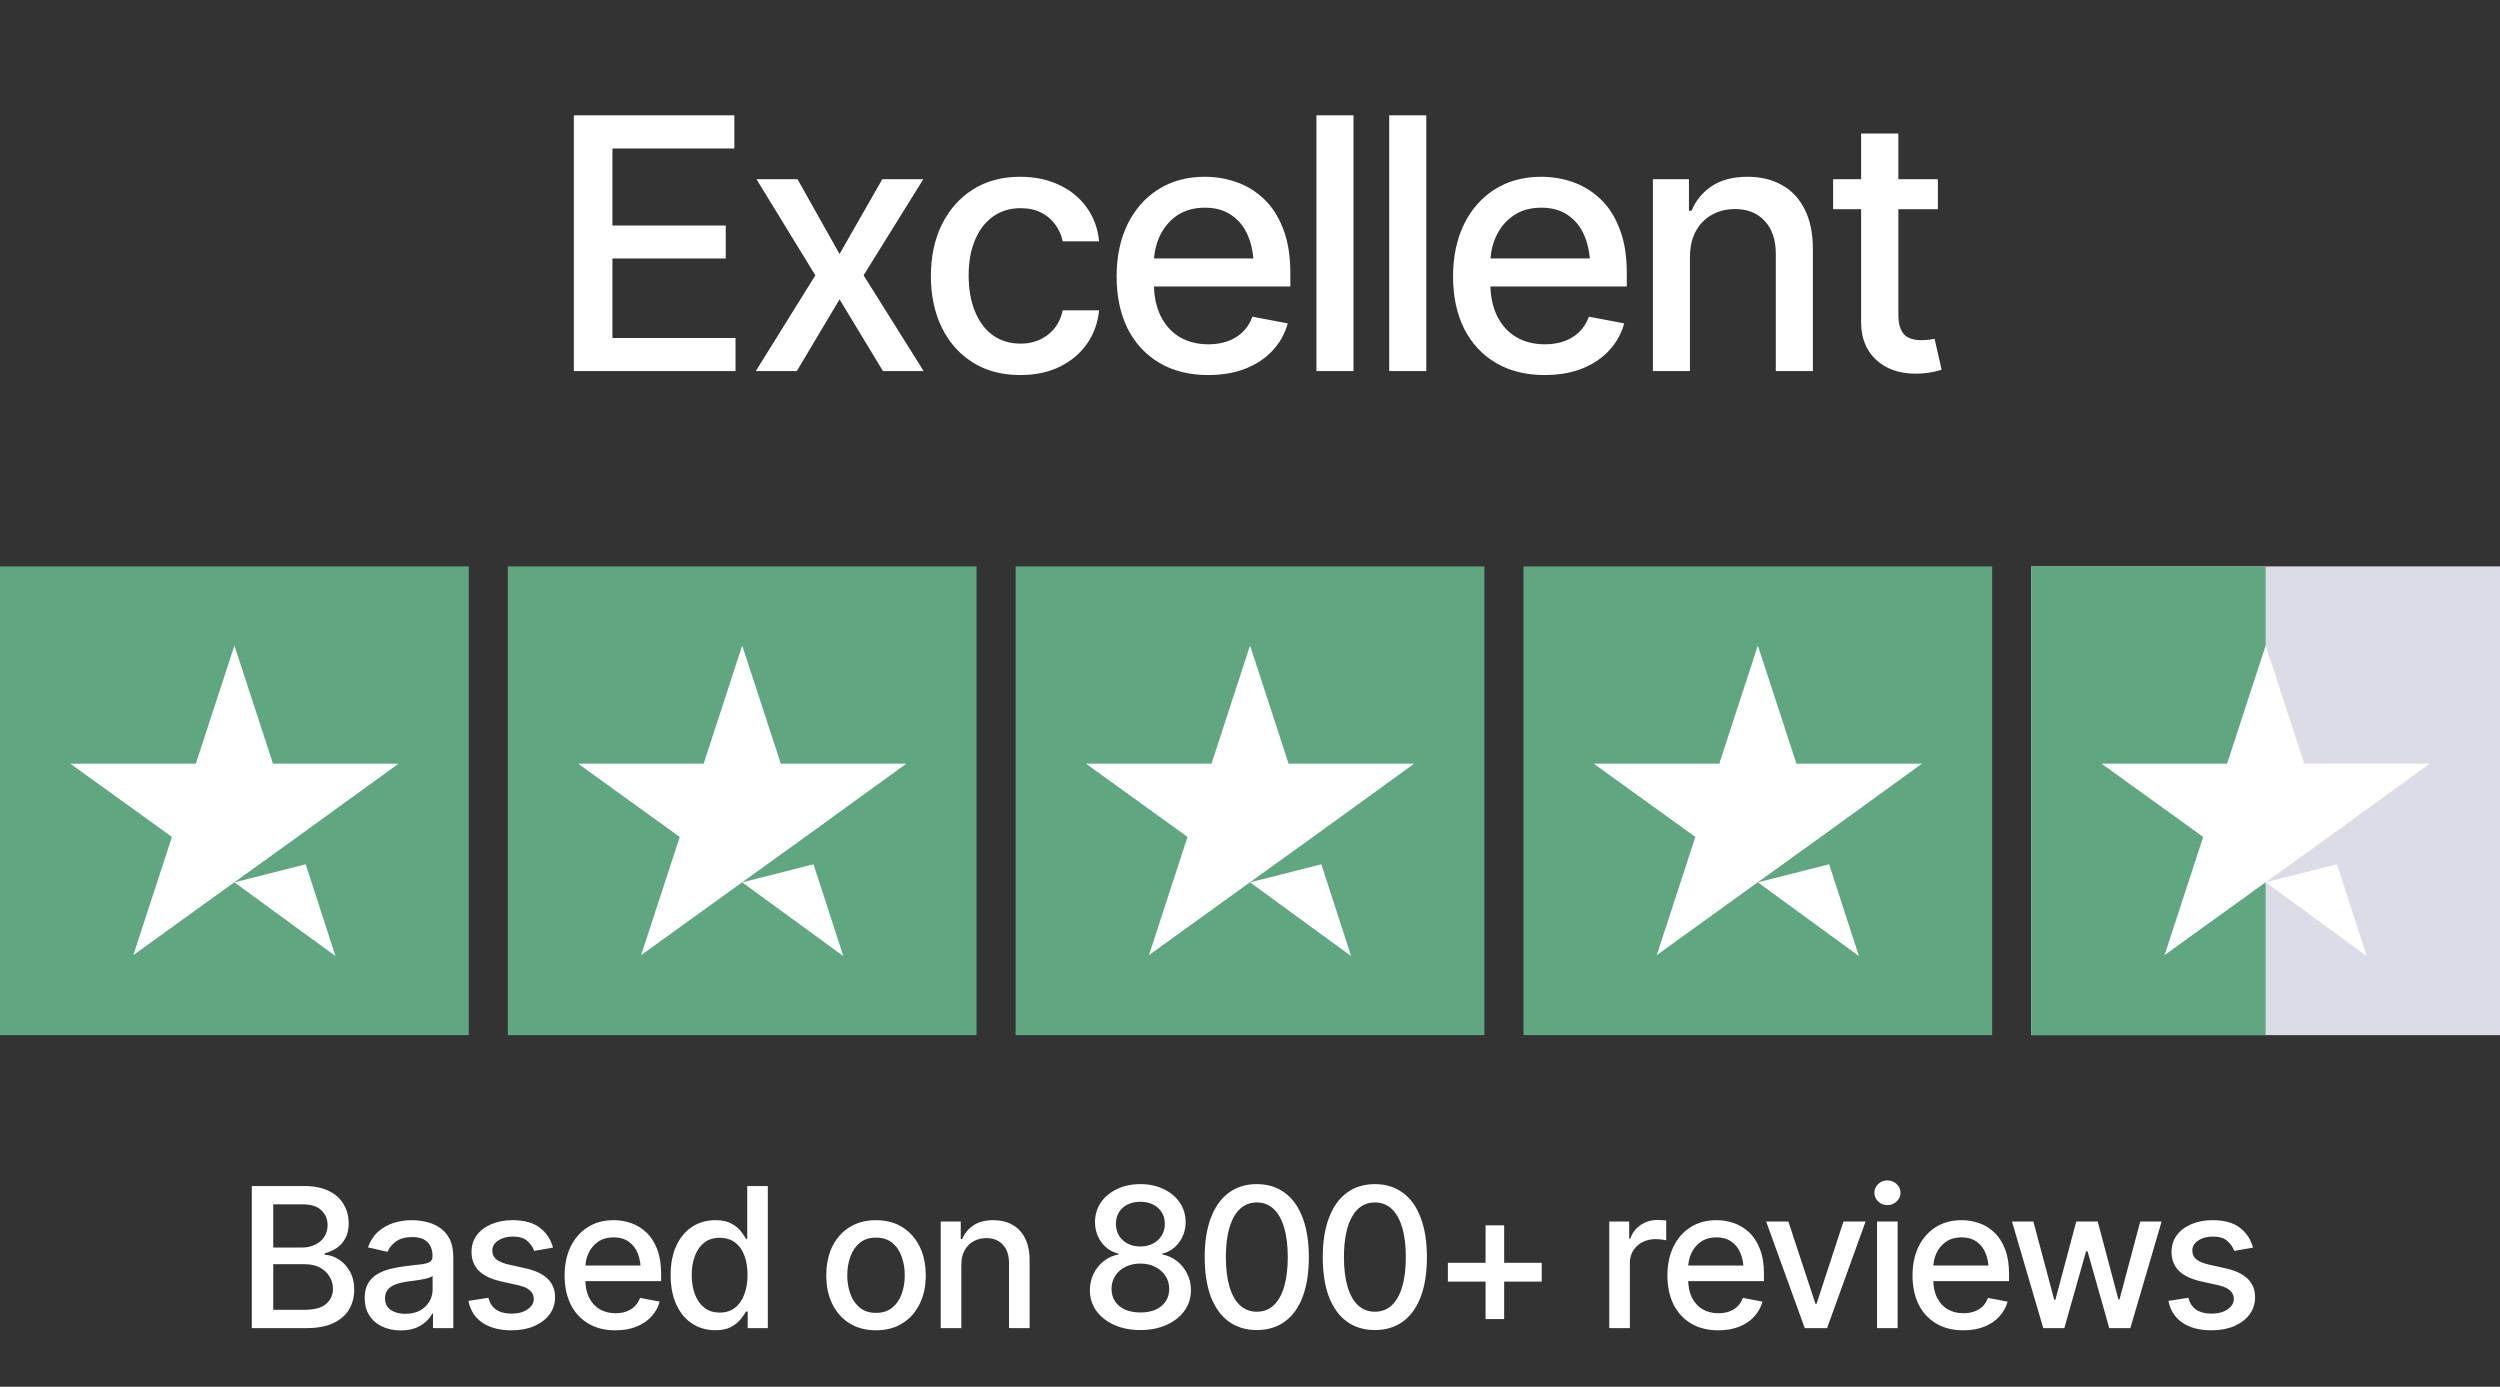 <svg width="128" height="71" viewBox="0 0 128 71" fill="none" xmlns="http://www.w3.org/2000/svg">
<rect x="0" y="0" width="128" height="71" fill="#333333" stroke="none"/>
<path d="M29.38 19V5.904H37.598V7.601H31.357V11.547H37.158V13.234H31.357V17.304H37.659V19H29.38ZM40.832 9.174L42.985 13.006L45.174 9.174H47.274L44.216 14.096L47.292 19H45.209L42.985 15.326L40.797 19H38.696L41.746 14.096L38.731 9.174H40.832ZM52.24 19.202C51.297 19.202 50.482 18.985 49.797 18.552C49.111 18.118 48.584 17.52 48.215 16.759C47.846 15.997 47.661 15.124 47.661 14.14C47.661 13.138 47.849 12.256 48.224 11.494C48.605 10.727 49.135 10.129 49.815 9.701C50.5 9.268 51.303 9.051 52.223 9.051C52.973 9.051 53.638 9.188 54.218 9.464C54.804 9.733 55.275 10.117 55.633 10.615C55.996 11.113 56.21 11.693 56.274 12.355H54.411C54.347 12.045 54.221 11.761 54.033 11.503C53.852 11.245 53.611 11.04 53.312 10.888C53.014 10.735 52.659 10.659 52.249 10.659C51.716 10.659 51.25 10.8 50.852 11.081C50.459 11.356 50.151 11.752 49.929 12.268C49.706 12.783 49.595 13.393 49.595 14.096C49.595 14.805 49.703 15.423 49.92 15.95C50.137 16.477 50.444 16.885 50.843 17.172C51.247 17.453 51.716 17.594 52.249 17.594C52.8 17.594 53.269 17.441 53.655 17.137C54.048 16.832 54.3 16.416 54.411 15.889H56.274C56.21 16.527 56.005 17.096 55.659 17.594C55.313 18.092 54.851 18.484 54.27 18.771C53.69 19.059 53.014 19.202 52.24 19.202ZM61.855 19.202C60.895 19.202 60.062 18.994 59.359 18.578C58.656 18.162 58.114 17.576 57.733 16.82C57.358 16.059 57.171 15.171 57.171 14.157C57.171 13.149 57.355 12.262 57.725 11.494C58.1 10.727 58.624 10.129 59.298 9.701C59.977 9.268 60.774 9.051 61.688 9.051C62.245 9.051 62.784 9.142 63.306 9.323C63.827 9.505 64.296 9.792 64.712 10.185C65.128 10.577 65.456 11.087 65.696 11.714C65.942 12.341 66.065 13.097 66.065 13.981V14.667H58.252V13.234H65.081L64.193 13.709C64.193 13.105 64.1 12.572 63.912 12.109C63.725 11.646 63.443 11.286 63.068 11.028C62.699 10.765 62.239 10.633 61.688 10.633C61.138 10.633 60.666 10.765 60.273 11.028C59.887 11.292 59.591 11.641 59.386 12.074C59.181 12.508 59.078 12.982 59.078 13.498V14.474C59.078 15.148 59.195 15.719 59.43 16.188C59.664 16.656 59.989 17.014 60.405 17.26C60.827 17.506 61.316 17.629 61.873 17.629C62.236 17.629 62.565 17.576 62.857 17.471C63.156 17.365 63.414 17.207 63.631 16.996C63.848 16.785 64.012 16.524 64.123 16.214L65.934 16.557C65.787 17.084 65.529 17.547 65.16 17.945C64.791 18.344 64.325 18.654 63.763 18.877C63.206 19.094 62.57 19.202 61.855 19.202ZM69.3 5.904V19H67.401V5.904H69.3ZM73.026 5.904V19H71.128V5.904H73.026ZM79.082 19.202C78.121 19.202 77.289 18.994 76.586 18.578C75.883 18.162 75.341 17.576 74.96 16.82C74.585 16.059 74.397 15.171 74.397 14.157C74.397 13.149 74.582 12.262 74.951 11.494C75.326 10.727 75.851 10.129 76.524 9.701C77.204 9.268 78.001 9.051 78.915 9.051C79.472 9.051 80.011 9.142 80.532 9.323C81.054 9.505 81.522 9.792 81.939 10.185C82.355 10.577 82.683 11.087 82.923 11.714C83.169 12.341 83.292 13.097 83.292 13.981V14.667H75.478V13.234H82.308L81.42 13.709C81.42 13.105 81.326 12.572 81.139 12.109C80.951 11.646 80.67 11.286 80.295 11.028C79.926 10.765 79.466 10.633 78.915 10.633C78.364 10.633 77.893 10.765 77.5 11.028C77.113 11.292 76.817 11.641 76.612 12.074C76.407 12.508 76.305 12.982 76.305 13.498V14.474C76.305 15.148 76.422 15.719 76.656 16.188C76.891 16.656 77.216 17.014 77.632 17.26C78.054 17.506 78.543 17.629 79.1 17.629C79.463 17.629 79.791 17.576 80.084 17.471C80.383 17.365 80.641 17.207 80.857 16.996C81.074 16.785 81.238 16.524 81.35 16.214L83.16 16.557C83.014 17.084 82.756 17.547 82.387 17.945C82.018 18.344 81.552 18.654 80.989 18.877C80.433 19.094 79.797 19.202 79.082 19.202ZM86.526 13.173V19H84.628V9.174H86.474V10.791H86.606C86.828 10.258 87.177 9.836 87.651 9.525C88.126 9.209 88.735 9.051 89.48 9.051C90.147 9.051 90.731 9.191 91.228 9.473C91.732 9.748 92.122 10.161 92.397 10.712C92.679 11.263 92.819 11.945 92.819 12.76V19H90.921V12.988C90.921 12.279 90.733 11.723 90.358 11.318C89.983 10.908 89.474 10.703 88.829 10.703C88.39 10.703 87.994 10.803 87.643 11.002C87.297 11.195 87.024 11.474 86.825 11.837C86.626 12.2 86.526 12.646 86.526 13.173ZM99.218 9.174V10.712H93.856V9.174H99.218ZM95.289 6.836H97.196V16.117C97.196 16.568 97.29 16.899 97.478 17.11C97.665 17.315 97.967 17.418 98.383 17.418C98.482 17.418 98.588 17.412 98.699 17.4C98.816 17.389 98.934 17.371 99.051 17.348L99.411 18.93C99.218 18.994 99.007 19.044 98.778 19.079C98.55 19.114 98.321 19.132 98.093 19.132C97.243 19.132 96.564 18.895 96.054 18.42C95.544 17.939 95.289 17.301 95.289 16.504V6.836Z" fill="white"/>
<path d="M12.892 68V60.725H15.562C16.077 60.725 16.503 60.809 16.842 60.978C17.18 61.148 17.433 61.377 17.599 61.667C17.768 61.953 17.852 62.276 17.852 62.634C17.852 62.937 17.796 63.192 17.682 63.4C17.571 63.609 17.423 63.775 17.237 63.898C17.052 64.022 16.847 64.113 16.622 64.172V64.24C16.866 64.253 17.104 64.331 17.335 64.475C17.566 64.618 17.756 64.821 17.906 65.085C18.059 65.345 18.136 65.664 18.136 66.042C18.136 66.413 18.048 66.747 17.872 67.043C17.7 67.336 17.433 67.569 17.071 67.741C16.71 67.914 16.246 68 15.68 68H12.892ZM13.99 67.062H15.572C16.1 67.062 16.477 66.96 16.705 66.755C16.933 66.55 17.047 66.294 17.047 65.988C17.047 65.757 16.988 65.547 16.871 65.358C16.757 65.166 16.593 65.013 16.378 64.899C16.163 64.785 15.909 64.728 15.616 64.728H13.99V67.062ZM13.99 63.874H15.465C15.709 63.874 15.93 63.827 16.129 63.732C16.328 63.638 16.484 63.505 16.598 63.332C16.715 63.156 16.773 62.953 16.773 62.722C16.773 62.422 16.668 62.172 16.456 61.97C16.248 61.765 15.927 61.662 15.494 61.662H13.99V63.874ZM20.519 68.117C20.174 68.117 19.861 68.054 19.581 67.927C19.301 67.796 19.08 67.608 18.917 67.36C18.754 67.113 18.673 66.812 18.673 66.457C18.673 66.148 18.731 65.895 18.849 65.7C18.969 65.502 19.13 65.344 19.332 65.227C19.534 65.109 19.759 65.022 20.006 64.963C20.253 64.904 20.507 64.859 20.768 64.826C21.096 64.79 21.362 64.759 21.564 64.733C21.765 64.707 21.912 64.667 22.003 64.611C22.097 64.553 22.145 64.46 22.145 64.333V64.309C22.145 63.999 22.057 63.76 21.881 63.591C21.708 63.422 21.451 63.337 21.109 63.337C20.755 63.337 20.473 63.415 20.265 63.571C20.06 63.724 19.918 63.898 19.84 64.094L18.839 63.864C18.959 63.532 19.134 63.265 19.361 63.063C19.592 62.858 19.856 62.709 20.152 62.614C20.452 62.52 20.764 62.473 21.09 62.473C21.308 62.473 21.539 62.499 21.783 62.551C22.027 62.6 22.257 62.692 22.472 62.829C22.69 62.963 22.867 63.155 23.004 63.405C23.141 63.656 23.209 63.98 23.209 64.377V68H22.169V67.253H22.13C22.065 67.386 21.962 67.52 21.822 67.653C21.686 67.787 21.51 67.897 21.295 67.985C21.08 68.073 20.821 68.117 20.519 68.117ZM20.748 67.268C21.044 67.268 21.297 67.211 21.505 67.097C21.713 66.98 21.873 66.826 21.983 66.638C22.094 66.449 22.149 66.249 22.149 66.037V65.329C22.11 65.365 22.037 65.399 21.93 65.432C21.822 65.464 21.7 65.492 21.564 65.515C21.427 65.537 21.293 65.559 21.163 65.578C21.033 65.594 20.924 65.607 20.836 65.617C20.631 65.647 20.444 65.692 20.274 65.754C20.105 65.812 19.968 65.9 19.864 66.018C19.763 66.132 19.713 66.283 19.713 66.472C19.713 66.735 19.811 66.934 20.006 67.067C20.201 67.201 20.449 67.268 20.748 67.268ZM28.311 63.879L27.35 64.045C27.288 63.863 27.172 63.695 27.003 63.542C26.837 63.389 26.588 63.312 26.256 63.312C25.956 63.312 25.706 63.381 25.504 63.518C25.305 63.651 25.206 63.822 25.206 64.03C25.206 64.213 25.273 64.361 25.406 64.475C25.543 64.588 25.759 64.68 26.056 64.748L26.93 64.943C27.428 65.057 27.8 65.236 28.048 65.481C28.295 65.725 28.419 66.037 28.419 66.418C28.419 66.747 28.325 67.04 28.136 67.297C27.947 67.551 27.685 67.751 27.35 67.897C27.014 68.041 26.627 68.112 26.188 68.112C25.576 68.112 25.078 67.981 24.693 67.717C24.309 67.453 24.073 67.082 23.985 66.603L25.006 66.447C25.071 66.714 25.203 66.916 25.401 67.053C25.603 67.189 25.864 67.258 26.183 67.258C26.528 67.258 26.804 67.185 27.013 67.038C27.224 66.892 27.33 66.714 27.33 66.506C27.33 66.161 27.073 65.928 26.559 65.808L25.636 65.603C25.125 65.485 24.747 65.301 24.503 65.051C24.262 64.797 24.142 64.478 24.142 64.094C24.142 63.772 24.231 63.488 24.41 63.244C24.592 63 24.841 62.811 25.157 62.678C25.476 62.541 25.839 62.473 26.246 62.473C26.838 62.473 27.302 62.601 27.638 62.858C27.976 63.116 28.201 63.456 28.311 63.879ZM31.51 68.112C30.976 68.112 30.514 67.997 30.123 67.766C29.732 67.534 29.431 67.209 29.22 66.789C29.011 66.366 28.907 65.873 28.907 65.31C28.907 64.75 29.01 64.257 29.215 63.83C29.423 63.404 29.715 63.072 30.089 62.834C30.466 62.593 30.909 62.473 31.417 62.473C31.726 62.473 32.026 62.523 32.315 62.624C32.605 62.725 32.866 62.884 33.097 63.102C33.328 63.321 33.51 63.604 33.644 63.952C33.78 64.3 33.849 64.72 33.849 65.212V65.593H29.508V64.797H33.302L32.809 65.061C32.809 64.725 32.757 64.429 32.652 64.172C32.548 63.915 32.392 63.715 32.184 63.571C31.979 63.425 31.723 63.352 31.417 63.352C31.111 63.352 30.849 63.425 30.631 63.571C30.416 63.718 30.252 63.911 30.138 64.152C30.024 64.393 29.967 64.657 29.967 64.943V65.485C29.967 65.86 30.032 66.177 30.162 66.438C30.292 66.698 30.473 66.897 30.704 67.033C30.939 67.17 31.21 67.238 31.52 67.238C31.721 67.238 31.904 67.209 32.066 67.15C32.232 67.092 32.376 67.004 32.496 66.887C32.617 66.769 32.708 66.625 32.77 66.452L33.775 66.643C33.694 66.936 33.551 67.193 33.346 67.414C33.141 67.635 32.882 67.808 32.569 67.932C32.26 68.052 31.907 68.112 31.51 68.112ZM36.622 68.107C36.179 68.107 35.785 67.995 35.44 67.77C35.095 67.543 34.825 67.219 34.63 66.799C34.435 66.376 34.337 65.871 34.337 65.285C34.337 64.693 34.436 64.186 34.635 63.767C34.833 63.347 35.105 63.026 35.45 62.805C35.795 62.583 36.186 62.473 36.622 62.473C36.964 62.473 37.237 62.53 37.442 62.644C37.651 62.754 37.812 62.884 37.926 63.034C38.043 63.184 38.133 63.316 38.194 63.43H38.258V60.725H39.312V68H38.282V67.15H38.194C38.133 67.264 38.041 67.396 37.921 67.546C37.8 67.696 37.636 67.828 37.428 67.941C37.223 68.052 36.954 68.107 36.622 68.107ZM36.852 67.204C37.158 67.204 37.416 67.123 37.628 66.96C37.84 66.797 37.999 66.571 38.106 66.281C38.217 65.992 38.273 65.656 38.273 65.275C38.273 64.894 38.219 64.562 38.111 64.279C38.004 63.993 37.844 63.772 37.633 63.615C37.421 63.456 37.161 63.376 36.852 63.376C36.533 63.376 36.267 63.459 36.056 63.625C35.844 63.791 35.685 64.017 35.577 64.304C35.47 64.59 35.416 64.914 35.416 65.275C35.416 65.64 35.47 65.969 35.577 66.262C35.685 66.551 35.844 66.781 36.056 66.95C36.27 67.12 36.536 67.204 36.852 67.204ZM44.85 68.112C44.339 68.112 43.891 67.995 43.507 67.761C43.126 67.526 42.83 67.198 42.618 66.774C42.41 66.351 42.306 65.86 42.306 65.3C42.306 64.733 42.41 64.239 42.618 63.815C42.83 63.389 43.126 63.059 43.507 62.824C43.891 62.59 44.339 62.473 44.85 62.473C45.364 62.473 45.812 62.59 46.192 62.824C46.573 63.059 46.87 63.389 47.081 63.815C47.293 64.239 47.398 64.733 47.398 65.3C47.398 65.86 47.293 66.351 47.081 66.774C46.87 67.198 46.573 67.526 46.192 67.761C45.812 67.995 45.364 68.112 44.85 68.112ZM44.85 67.219C45.185 67.219 45.462 67.131 45.68 66.955C45.898 66.779 46.059 66.546 46.163 66.257C46.27 65.964 46.324 65.645 46.324 65.3C46.324 64.948 46.27 64.626 46.163 64.333C46.059 64.04 45.898 63.806 45.68 63.63C45.462 63.454 45.185 63.366 44.85 63.366C44.518 63.366 44.242 63.454 44.024 63.63C43.81 63.806 43.648 64.04 43.541 64.333C43.434 64.626 43.38 64.948 43.38 65.3C43.38 65.645 43.434 65.964 43.541 66.257C43.648 66.546 43.81 66.779 44.024 66.955C44.242 67.131 44.518 67.219 44.85 67.219ZM49.22 64.763V68H48.165V62.541H49.19V63.44H49.264C49.387 63.143 49.581 62.909 49.845 62.736C50.108 62.56 50.447 62.473 50.86 62.473C51.231 62.473 51.555 62.551 51.832 62.707C52.112 62.86 52.328 63.09 52.481 63.395C52.638 63.702 52.716 64.081 52.716 64.533V68H51.661V64.66C51.661 64.266 51.557 63.957 51.349 63.732C51.14 63.505 50.857 63.391 50.499 63.391C50.255 63.391 50.035 63.446 49.84 63.557C49.648 63.664 49.496 63.819 49.386 64.02C49.275 64.222 49.22 64.47 49.22 64.763ZM58.39 68.098C57.882 68.098 57.433 68.01 57.042 67.834C56.655 67.658 56.35 67.417 56.129 67.111C55.911 66.802 55.802 66.451 55.802 66.057C55.802 65.754 55.865 65.472 55.992 65.212C56.122 64.951 56.298 64.735 56.52 64.562C56.741 64.39 56.99 64.279 57.267 64.231V64.186C56.905 64.099 56.614 63.905 56.393 63.605C56.175 63.303 56.065 62.958 56.065 62.57C56.065 62.196 56.165 61.862 56.363 61.569C56.565 61.276 56.84 61.047 57.188 60.881C57.54 60.712 57.94 60.627 58.39 60.627C58.832 60.627 59.228 60.712 59.576 60.881C59.928 61.047 60.203 61.276 60.401 61.569C60.603 61.862 60.704 62.196 60.704 62.57C60.704 62.958 60.593 63.303 60.372 63.605C60.154 63.905 59.867 64.099 59.513 64.186V64.231C59.786 64.279 60.033 64.39 60.255 64.562C60.476 64.735 60.652 64.951 60.782 65.212C60.912 65.472 60.977 65.754 60.977 66.057C60.977 66.451 60.867 66.802 60.645 67.111C60.424 67.417 60.118 67.658 59.727 67.834C59.34 68.01 58.894 68.098 58.39 68.098ZM58.39 67.199C58.689 67.199 58.95 67.15 59.171 67.053C59.392 66.952 59.563 66.81 59.684 66.628C59.804 66.446 59.864 66.234 59.864 65.993C59.864 65.739 59.799 65.516 59.669 65.324C59.542 65.129 59.368 64.976 59.147 64.865C58.925 64.751 58.673 64.694 58.39 64.694C58.103 64.694 57.848 64.75 57.623 64.86C57.402 64.971 57.227 65.124 57.101 65.319C56.974 65.515 56.91 65.739 56.91 65.993C56.91 66.234 56.97 66.446 57.091 66.628C57.211 66.81 57.382 66.952 57.603 67.053C57.825 67.15 58.087 67.199 58.39 67.199ZM58.39 63.82C58.63 63.82 58.844 63.772 59.029 63.674C59.218 63.576 59.366 63.441 59.474 63.269C59.584 63.096 59.64 62.894 59.64 62.663C59.64 62.435 59.586 62.237 59.478 62.067C59.374 61.898 59.228 61.766 59.039 61.672C58.853 61.578 58.637 61.53 58.39 61.53C58.139 61.53 57.919 61.578 57.73 61.672C57.542 61.766 57.395 61.898 57.291 62.067C57.187 62.237 57.135 62.435 57.135 62.663C57.135 62.894 57.188 63.096 57.296 63.269C57.403 63.441 57.55 63.576 57.735 63.674C57.924 63.772 58.142 63.82 58.39 63.82ZM64.347 68.098C63.787 68.098 63.307 67.951 62.906 67.658C62.509 67.365 62.205 66.942 61.993 66.389C61.785 65.832 61.681 65.158 61.681 64.367C61.681 63.579 61.786 62.907 61.998 62.351C62.21 61.791 62.514 61.364 62.911 61.071C63.312 60.775 63.79 60.627 64.347 60.627C64.907 60.627 65.385 60.775 65.782 61.071C66.183 61.364 66.487 61.791 66.695 62.351C66.907 62.907 67.013 63.579 67.013 64.367C67.013 65.158 66.909 65.832 66.7 66.389C66.492 66.942 66.189 67.365 65.792 67.658C65.395 67.951 64.913 68.098 64.347 68.098ZM64.347 67.16C64.689 67.16 64.977 67.051 65.211 66.833C65.445 66.615 65.624 66.297 65.748 65.881C65.872 65.461 65.934 64.956 65.934 64.367C65.934 63.775 65.872 63.27 65.748 62.853C65.624 62.434 65.445 62.115 65.211 61.897C64.977 61.675 64.689 61.565 64.347 61.565C63.842 61.565 63.452 61.81 63.175 62.302C62.901 62.79 62.765 63.478 62.765 64.367C62.765 64.956 62.827 65.461 62.95 65.881C63.074 66.297 63.253 66.615 63.487 66.833C63.725 67.051 64.011 67.16 64.347 67.16ZM70.392 68.098C69.832 68.098 69.352 67.951 68.951 67.658C68.554 67.365 68.25 66.942 68.038 66.389C67.83 65.832 67.726 65.158 67.726 64.367C67.726 63.579 67.831 62.907 68.043 62.351C68.255 61.791 68.559 61.364 68.956 61.071C69.356 60.775 69.835 60.627 70.392 60.627C70.951 60.627 71.43 60.775 71.827 61.071C72.228 61.364 72.532 61.791 72.74 62.351C72.952 62.907 73.058 63.579 73.058 64.367C73.058 65.158 72.954 65.832 72.745 66.389C72.537 66.942 72.234 67.365 71.837 67.658C71.44 67.951 70.958 68.098 70.392 68.098ZM70.392 67.16C70.733 67.16 71.022 67.051 71.256 66.833C71.49 66.615 71.669 66.297 71.793 65.881C71.917 65.461 71.978 64.956 71.978 64.367C71.978 63.775 71.917 63.27 71.793 62.853C71.669 62.434 71.49 62.115 71.256 61.897C71.022 61.675 70.733 61.565 70.392 61.565C69.887 61.565 69.496 61.81 69.22 62.302C68.946 62.79 68.81 63.478 68.81 64.367C68.81 64.956 68.871 65.461 68.995 65.881C69.119 66.297 69.298 66.615 69.532 66.833C69.77 67.051 70.056 67.16 70.392 67.16ZM76.061 67.536V62.736H77.013V67.536H76.061ZM74.132 65.617V64.655H78.936V65.617H74.132ZM82.394 68V62.541H83.414V63.415H83.473C83.574 63.122 83.749 62.891 84 62.722C84.254 62.549 84.54 62.463 84.859 62.463C84.924 62.463 85.001 62.466 85.089 62.473C85.18 62.476 85.253 62.481 85.309 62.487V63.503C85.266 63.49 85.19 63.477 85.079 63.464C84.972 63.451 84.863 63.444 84.752 63.444C84.501 63.444 84.277 63.498 84.078 63.605C83.883 63.71 83.728 63.855 83.614 64.04C83.504 64.222 83.448 64.434 83.448 64.675V68H82.394ZM87.975 68.112C87.441 68.112 86.978 67.997 86.588 67.766C86.197 67.534 85.896 67.209 85.685 66.789C85.476 66.366 85.372 65.873 85.372 65.31C85.372 64.75 85.475 64.257 85.68 63.83C85.888 63.404 86.179 63.072 86.554 62.834C86.931 62.593 87.374 62.473 87.882 62.473C88.191 62.473 88.491 62.523 88.78 62.624C89.07 62.725 89.33 62.884 89.561 63.102C89.793 63.321 89.975 63.604 90.108 63.952C90.245 64.3 90.314 64.72 90.314 65.212V65.593H85.973V64.797H89.767L89.273 65.061C89.273 64.725 89.221 64.429 89.117 64.172C89.013 63.915 88.857 63.715 88.648 63.571C88.443 63.425 88.188 63.352 87.882 63.352C87.576 63.352 87.314 63.425 87.096 63.571C86.881 63.718 86.716 63.911 86.603 64.152C86.489 64.393 86.432 64.657 86.432 64.943V65.485C86.432 65.86 86.497 66.177 86.627 66.438C86.757 66.698 86.938 66.897 87.169 67.033C87.403 67.17 87.675 67.238 87.984 67.238C88.186 67.238 88.368 67.209 88.531 67.15C88.697 67.092 88.841 67.004 88.961 66.887C89.081 66.769 89.172 66.625 89.234 66.452L90.24 66.643C90.159 66.936 90.016 67.193 89.811 67.414C89.606 67.635 89.347 67.808 89.034 67.932C88.725 68.052 88.372 68.112 87.975 68.112ZM95.519 62.541L93.546 68H92.403L90.426 62.541H91.564L92.95 66.75H93.009L94.386 62.541H95.519ZM96.105 68V62.541H97.159V68H96.105ZM96.637 61.701C96.451 61.701 96.293 61.639 96.163 61.516C96.033 61.392 95.968 61.244 95.968 61.071C95.968 60.895 96.033 60.746 96.163 60.622C96.293 60.498 96.451 60.437 96.637 60.437C96.819 60.437 96.975 60.498 97.106 60.622C97.239 60.746 97.306 60.895 97.306 61.071C97.306 61.244 97.239 61.392 97.106 61.516C96.975 61.639 96.819 61.701 96.637 61.701ZM100.523 68.112C99.99 68.112 99.527 67.997 99.137 67.766C98.746 67.534 98.445 67.209 98.233 66.789C98.025 66.366 97.921 65.873 97.921 65.31C97.921 64.75 98.023 64.257 98.228 63.83C98.437 63.404 98.728 63.072 99.103 62.834C99.48 62.593 99.923 62.473 100.431 62.473C100.74 62.473 101.039 62.523 101.329 62.624C101.619 62.725 101.879 62.884 102.11 63.102C102.341 63.321 102.524 63.604 102.657 63.952C102.794 64.3 102.862 64.72 102.862 65.212V65.593H98.522V64.797H102.315L101.822 65.061C101.822 64.725 101.77 64.429 101.666 64.172C101.562 63.915 101.406 63.715 101.197 63.571C100.992 63.425 100.737 63.352 100.431 63.352C100.125 63.352 99.863 63.425 99.644 63.571C99.43 63.718 99.265 63.911 99.151 64.152C99.037 64.393 98.981 64.657 98.981 64.943V65.485C98.981 65.86 99.046 66.177 99.176 66.438C99.306 66.698 99.487 66.897 99.718 67.033C99.952 67.17 100.224 67.238 100.533 67.238C100.735 67.238 100.917 67.209 101.08 67.15C101.246 67.092 101.389 67.004 101.51 66.887C101.63 66.769 101.721 66.625 101.783 66.452L102.789 66.643C102.708 66.936 102.564 67.193 102.359 67.414C102.154 67.635 101.896 67.808 101.583 67.932C101.274 68.052 100.921 68.112 100.523 68.112ZM104.615 68L103.014 62.541H104.107L105.177 66.55H105.235L106.305 62.541H107.403L108.463 66.535H108.517L109.581 62.541H110.675L109.073 68H107.994L106.881 64.064H106.808L105.694 68H104.615ZM115.353 63.879L114.391 64.045C114.329 63.863 114.213 63.695 114.044 63.542C113.878 63.389 113.629 63.312 113.297 63.312C112.997 63.312 112.747 63.381 112.545 63.518C112.346 63.651 112.247 63.822 112.247 64.03C112.247 64.213 112.314 64.361 112.447 64.475C112.584 64.588 112.8 64.68 113.097 64.748L113.971 64.943C114.469 65.057 114.841 65.236 115.089 65.481C115.336 65.725 115.46 66.037 115.46 66.418C115.46 66.747 115.366 67.04 115.177 67.297C114.988 67.551 114.726 67.751 114.391 67.897C114.055 68.041 113.668 68.112 113.229 68.112C112.617 68.112 112.118 67.981 111.734 67.717C111.35 67.453 111.114 67.082 111.026 66.603L112.047 66.447C112.112 66.714 112.244 66.916 112.442 67.053C112.644 67.189 112.905 67.258 113.224 67.258C113.569 67.258 113.845 67.185 114.054 67.038C114.265 66.892 114.371 66.714 114.371 66.506C114.371 66.161 114.114 65.928 113.6 65.808L112.677 65.603C112.166 65.485 111.788 65.301 111.544 65.051C111.303 64.797 111.183 64.478 111.183 64.094C111.183 63.772 111.272 63.488 111.451 63.244C111.633 63 111.882 62.811 112.198 62.678C112.517 62.541 112.88 62.473 113.287 62.473C113.88 62.473 114.343 62.601 114.679 62.858C115.017 63.116 115.242 63.456 115.353 63.879Z" fill="white"/>
<g clip-path="url(#clip0_33_238)">
<path d="M76 29H52V53H76V29Z" fill="#60A680"/>
<path d="M24 29H0V53H24V29Z" fill="#60A680"/>
<path d="M12.002 45.176L15.652 44.251L17.177 48.951L12.002 45.176ZM20.402 39.101H13.977L12.002 33.051L10.027 39.101H3.602L8.802 42.851L6.827 48.901L12.027 45.151L15.227 42.851L20.402 39.101Z" fill="white"/>
<path d="M50 29H26V53H50V29Z" fill="#60A680"/>
<path d="M38.002 45.176L41.652 44.251L43.177 48.951L38.002 45.176ZM46.402 39.101H39.977L38.002 33.051L36.027 39.101H29.602L34.802 42.851L32.827 48.901L38.027 45.151L41.227 42.851L46.402 39.101Z" fill="white"/>
<path d="M64.002 45.176L67.652 44.251L69.177 48.951L64.002 45.176ZM72.402 39.101H65.977L64.002 33.051L62.027 39.101H55.602L60.802 42.851L58.827 48.901L64.027 45.151L67.227 42.851L72.402 39.101Z" fill="white"/>
<path d="M102 29H78V53H102V29Z" fill="#60A680"/>
<path d="M90.002 45.176L93.652 44.251L95.177 48.951L90.002 45.176ZM98.402 39.101H91.977L90.002 33.051L88.027 39.101H81.602L86.802 42.851L84.827 48.901L90.027 45.151L93.227 42.851L98.402 39.101Z" fill="white"/>
<path d="M128 29H104V53H128V29Z" fill="#DCDCE6"/>
<path d="M116 29H104V53H116V29Z" fill="#60A680"/>
<path d="M116.002 45.176L119.652 44.251L121.177 48.951L116.002 45.176ZM124.402 39.101H117.977L116.002 33.051L114.027 39.101H107.602L112.802 42.851L110.827 48.901L116.027 45.151L119.227 42.851L124.402 39.101Z" fill="white"/>
</g>
<defs>
<clipPath id="clip0_33_238">
<rect width="128" height="24" fill="white" transform="translate(0 29)"/>
</clipPath>
</defs>
</svg>
